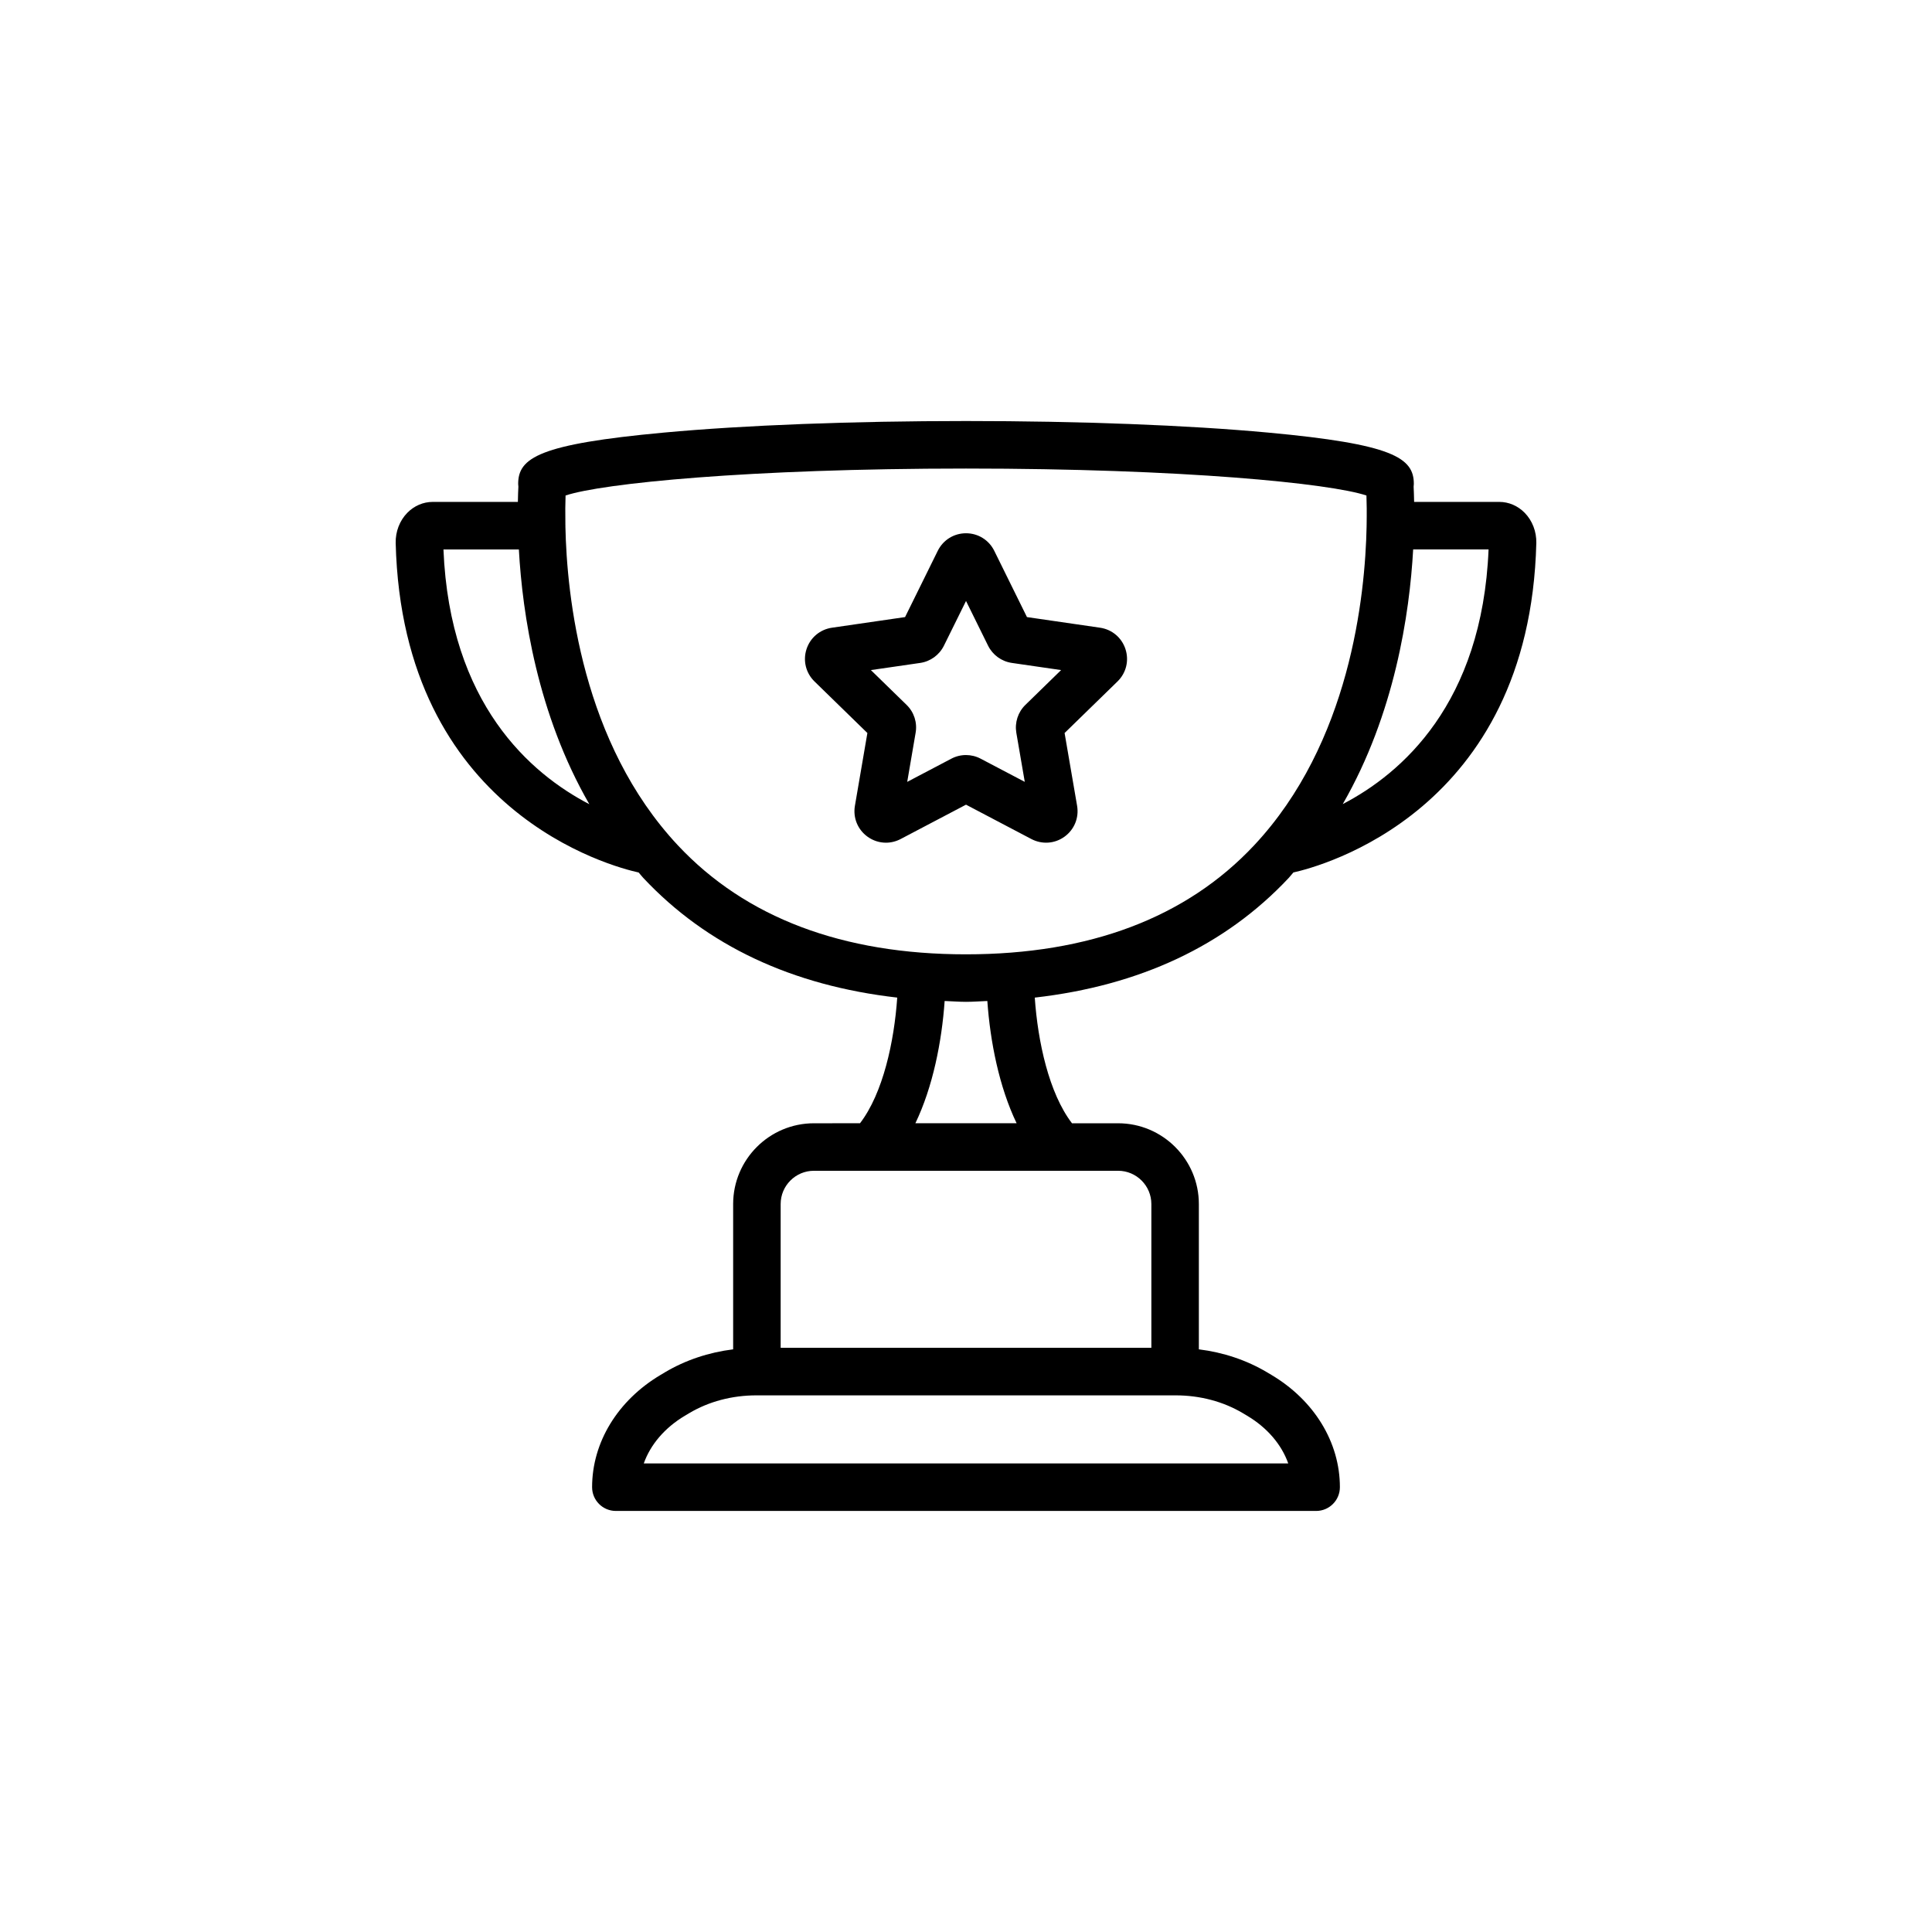 <?xml version="1.0" encoding="UTF-8"?>
<!-- Uploaded to: ICON Repo, www.svgrepo.com, Generator: ICON Repo Mixer Tools -->
<svg fill="#000000" width="800px" height="800px" version="1.1" viewBox="144 144 512 512" xmlns="http://www.w3.org/2000/svg">
 <path d="m541.32 277.01h-22.562c-0.035-1.688-0.086-3.125-0.133-4.019 0.035-0.273 0.055-0.523 0.055-0.75 0-6.938-5.578-10.551-38.633-13.602-21.41-1.977-49.844-3.062-80.047-3.062s-58.633 1.09-80.047 3.062c-33.055 3.047-38.633 6.66-38.633 13.602 0 0.227 0.02 0.484 0.055 0.75-0.051 0.898-0.102 2.332-0.133 4.019h-22.559c-2.519 0-4.918 1.027-6.746 2.891-2.016 2.062-3.141 4.961-3.078 7.996 1.77 71.477 57.652 85.855 64.391 87.324 0.418 0.469 0.781 0.961 1.215 1.426 16.867 17.996 39.508 28.551 67.309 31.727-0.805 11.672-3.758 25.336-9.863 33.301l-12.211 0.004c-11.809 0-21.41 9.602-21.41 21.41v38.5c-6.484 0.805-12.656 2.863-18.102 6.102l-1.129 0.676c-11.359 6.75-18.148 17.875-18.148 29.754 0 3.477 2.82 6.297 6.297 6.297h185.58c3.477 0 6.297-2.82 6.297-6.297 0-11.879-6.785-23.004-18.141-29.754l-1.133-0.676c-5.445-3.238-11.613-5.297-18.102-6.102v-38.5c0-11.809-9.602-21.41-21.41-21.41h-12.211c-6.106-7.965-9.059-21.629-9.863-33.301 27.797-3.176 50.441-13.73 67.309-31.727 0.434-0.465 0.801-0.969 1.223-1.438 7.055-1.559 62.613-16.078 64.383-87.34 0.059-3.004-1.062-5.91-3.078-7.969-1.828-1.863-4.223-2.894-6.742-2.894zm-279.8 12.598h19.984c0.945 17.098 4.906 43.637 18.676 67.516-15.523-8.062-36.992-26.547-38.66-67.516zm212.99 229.58c5.332 3.168 9.129 7.656 10.887 12.637h-170.79c1.758-4.977 5.562-9.465 10.891-12.637l1.133-0.676c5.195-3.094 11.359-4.727 17.82-4.727h111.11c6.457 0 12.625 1.633 17.82 4.727zm-25.387-56.105v38.102h-98.242v-38.102c0-4.863 3.953-8.816 8.816-8.816h80.609c4.859 0 8.816 3.961 8.816 8.816zm-35.711-21.414h-26.824c4.625-9.621 6.996-21.609 7.754-32.395 1.895 0.059 3.723 0.223 5.656 0.223s3.762-0.156 5.656-0.223c0.758 10.789 3.133 22.777 7.758 32.395zm-13.41-44.762c-32.703 0-58.398-9.715-76.348-28.875-25.402-27.105-29.449-65.949-29.82-84.637 0-0.031 0.02-0.055 0.02-0.09 0-0.039-0.02-0.07-0.02-0.109-0.059-3.309-0.02-6.051 0.047-7.883 9.598-3.211 48.559-7.144 106.12-7.144 57.566 0 96.523 3.941 106.12 7.144 0.07 1.832 0.109 4.59 0.047 7.91 0 0.031-0.016 0.055-0.016 0.082 0 0.023 0.016 0.047 0.016 0.066-0.371 18.684-4.41 57.547-29.82 84.656-17.953 19.16-43.648 28.879-76.348 28.879zm99.844-39.82c13.75-23.871 17.707-50.391 18.656-67.484h19.984c-1.688 40.922-23.117 59.414-38.641 67.484zm-64.32-46.738-19.371-2.816-8.664-17.559c-1.414-2.871-4.289-4.656-7.488-4.656s-6.07 1.785-7.488 4.656l-8.664 17.559-19.375 2.816c-3.168 0.465-5.754 2.641-6.742 5.684-0.988 3.043-0.176 6.324 2.117 8.559l14.016 13.664-3.309 19.305c-0.535 3.152 0.734 6.281 3.332 8.16 1.461 1.062 3.176 1.602 4.891 1.602 1.328 0 2.66-0.324 3.894-0.969l17.328-9.109 17.324 9.109c2.832 1.484 6.195 1.25 8.785-0.629 2.594-1.879 3.871-5.008 3.332-8.172l-3.316-19.297 14.027-13.668c2.289-2.231 3.098-5.512 2.109-8.555-0.984-3.043-3.566-5.223-6.738-5.684zm-19.781 20.449c-1.969 1.914-2.863 4.672-2.41 7.391l2.238 13.012-11.68-6.137c-2.438-1.293-5.352-1.293-7.785-0.004l-11.688 6.144 2.223-12.984c0.484-2.719-0.406-5.492-2.394-7.422l-9.457-9.219 13.078-1.898c2.711-0.398 5.055-2.102 6.277-4.57l5.856-11.848 5.848 11.855c1.219 2.453 3.562 4.16 6.281 4.559l13.07 1.898z"/>
</svg>